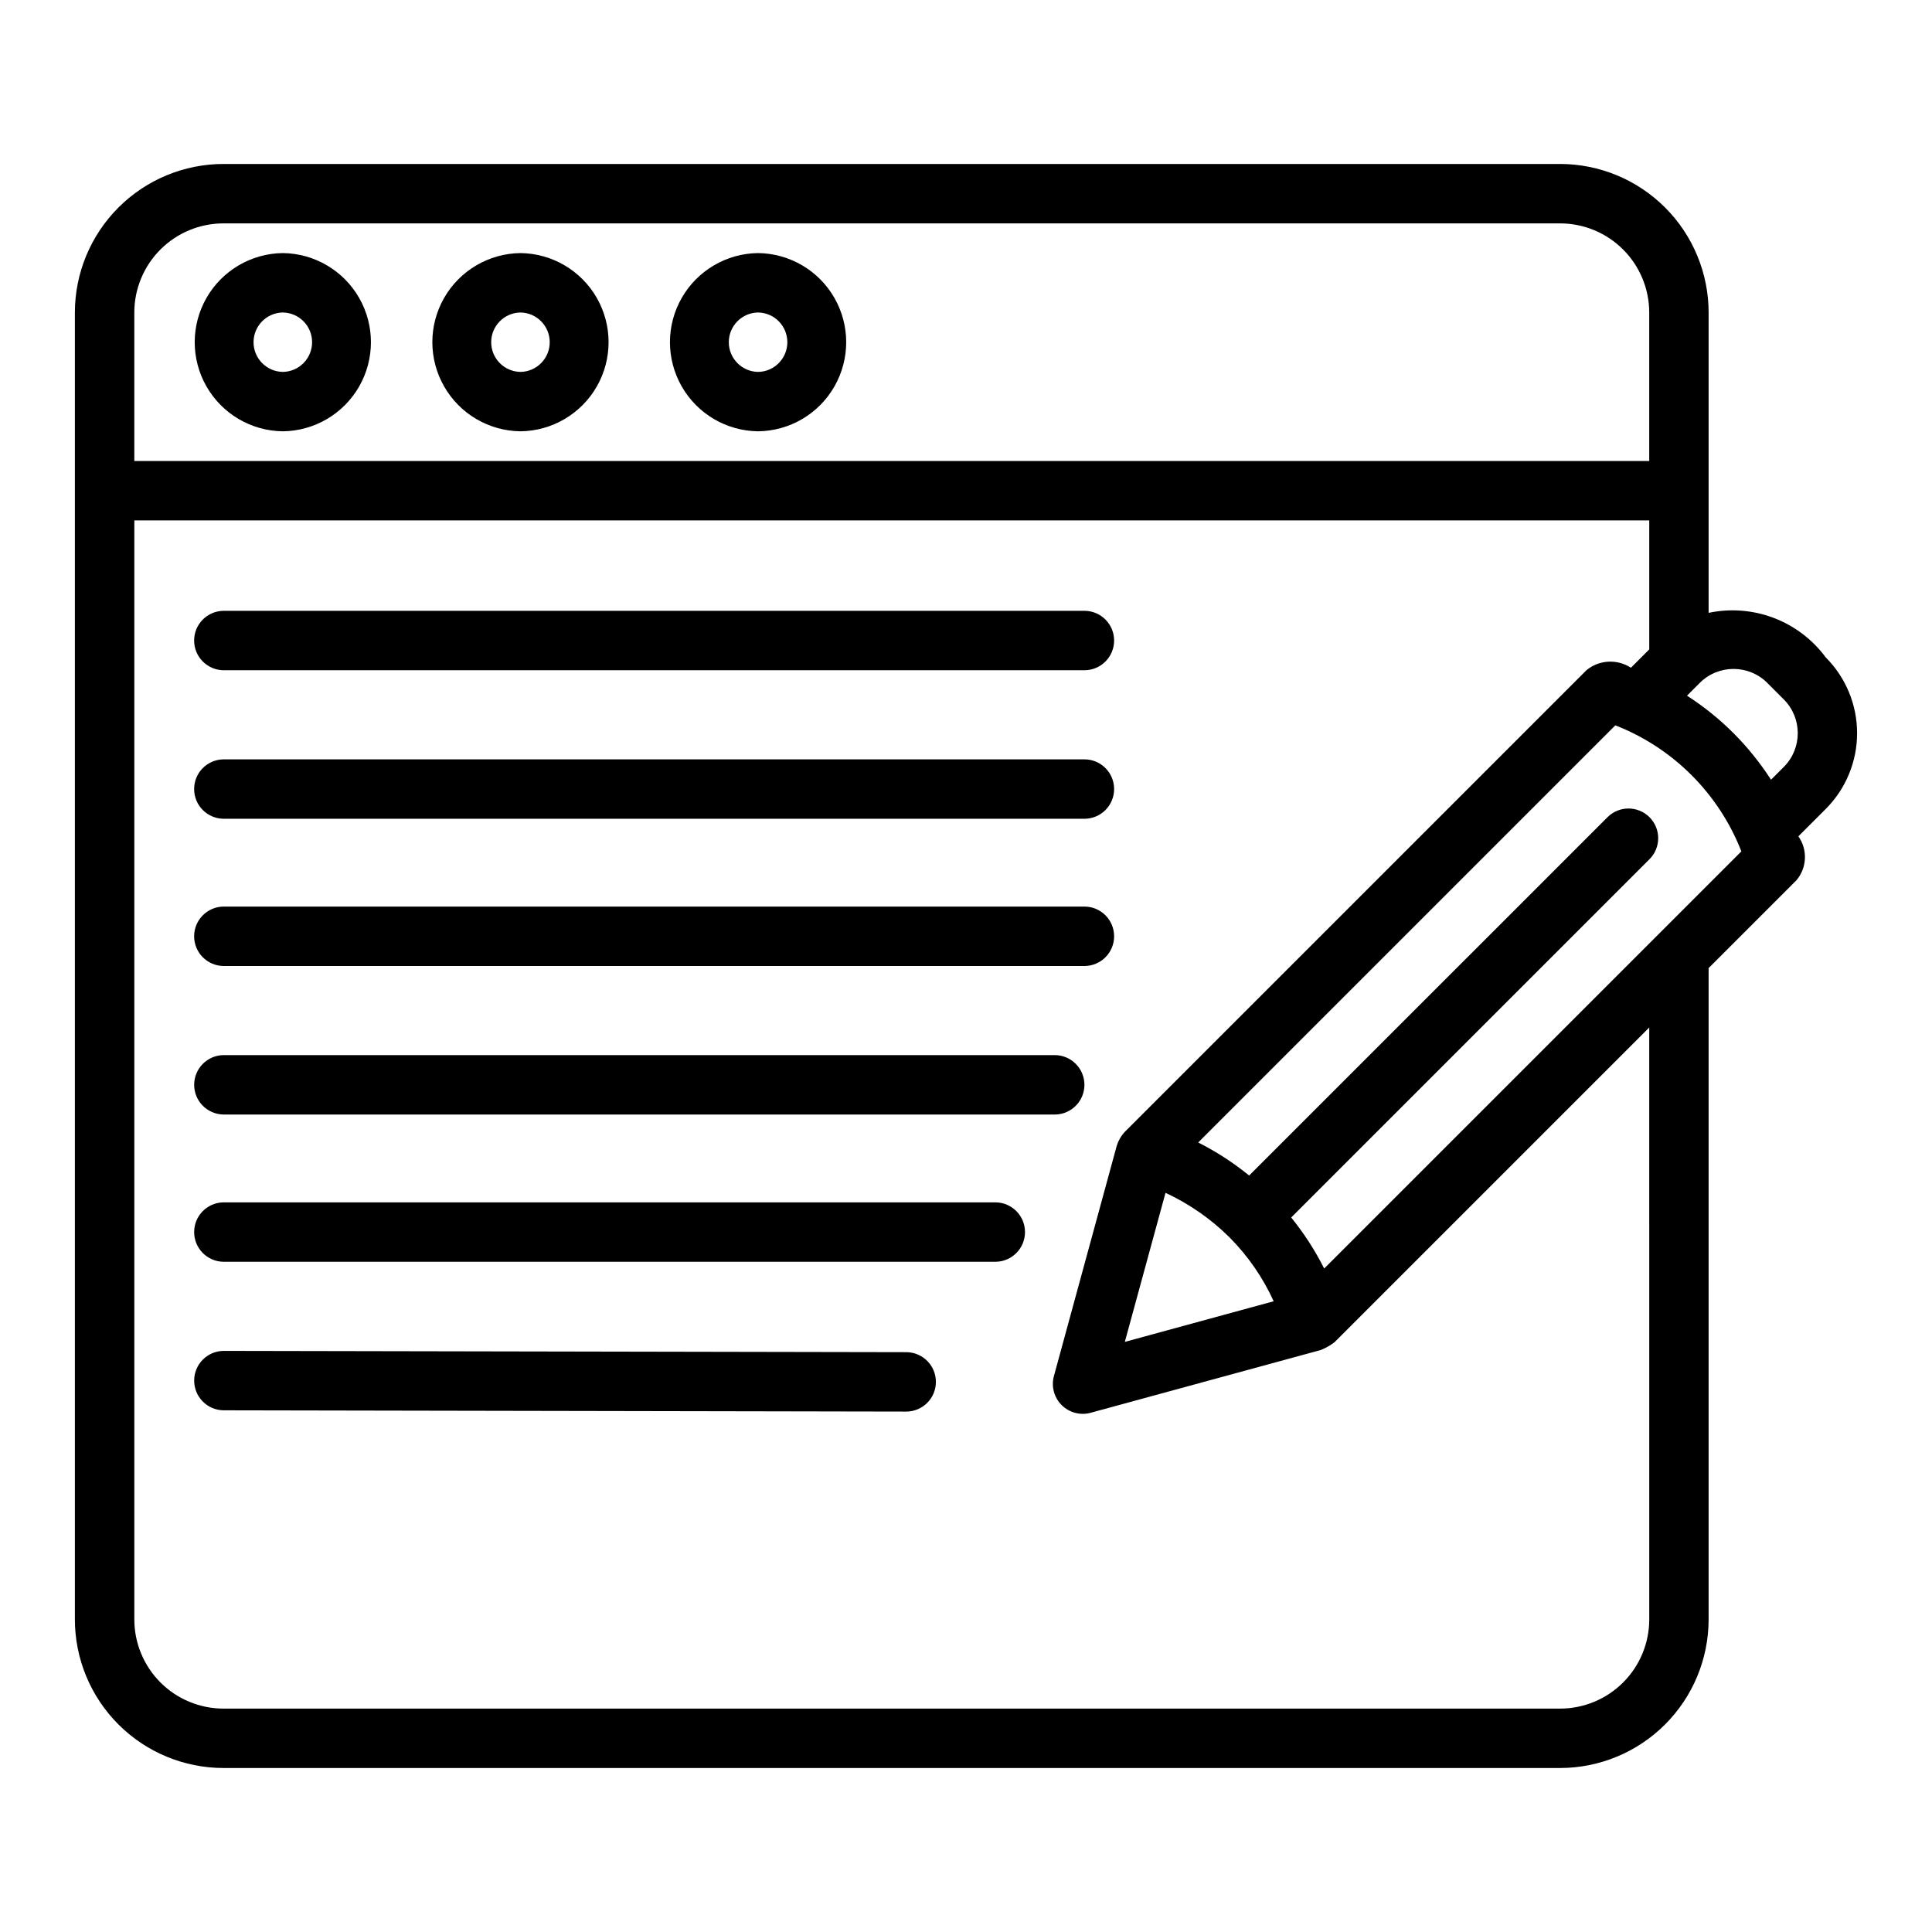 <?xml version="1.0" encoding="UTF-8"?>
<!-- Uploaded to: SVG Repo, www.svgrepo.com, Generator: SVG Repo Mixer Tools -->
<svg fill="#000000" width="800px" height="800px" version="1.1" viewBox="144 144 512 512" xmlns="http://www.w3.org/2000/svg">
 <g>
  <path d="m218.95 258.3c8.375-0.094 16.07-4.613 20.23-11.883 4.16-7.269 4.16-16.195 0-23.465-4.16-7.266-11.855-11.789-20.23-11.883-8.375 0.094-16.074 4.617-20.23 11.883-4.16 7.269-4.16 16.195 0 23.465s11.855 11.789 20.23 11.883zm0-31.488c4.301 0.066 7.758 3.57 7.758 7.875 0 4.301-3.457 7.809-7.758 7.871-4.301-0.062-7.758-3.57-7.758-7.871 0-4.305 3.457-7.809 7.758-7.875z"/>
  <path d="m281.93 258.3c8.375-0.094 16.07-4.613 20.23-11.883s4.16-16.195 0-23.465c-4.16-7.266-11.859-11.789-20.23-11.883-8.375 0.094-16.074 4.617-20.234 11.883-4.16 7.269-4.156 16.195 0.004 23.465 4.16 7.269 11.855 11.789 20.23 11.883zm0-31.488c4.301 0.066 7.754 3.57 7.754 7.875 0 4.301-3.453 7.809-7.754 7.871-4.305-0.066-7.758-3.57-7.758-7.871 0-4.305 3.457-7.809 7.758-7.875z"/>
  <path d="m344.9 258.3c8.375-0.094 16.07-4.613 20.23-11.883 4.16-7.269 4.16-16.195 0-23.465-4.16-7.266-11.859-11.789-20.23-11.883-8.375 0.094-16.074 4.617-20.234 11.883-4.16 7.269-4.16 16.195 0 23.465 4.16 7.269 11.859 11.789 20.234 11.883zm0-31.488c4.301 0.066 7.754 3.57 7.754 7.875 0 4.301-3.453 7.809-7.754 7.871-4.305-0.066-7.758-3.57-7.758-7.871 0-4.305 3.453-7.809 7.758-7.875z"/>
  <path d="m203.21 321.62h228.29-0.004c4.305-0.062 7.758-3.57 7.758-7.871 0-4.305-3.453-7.809-7.758-7.875h-228.29c-4.305 0.066-7.758 3.57-7.758 7.875 0 4.301 3.453 7.809 7.758 7.871z"/>
  <path d="m203.21 360.98h228.29-0.004c4.305-0.062 7.758-3.57 7.758-7.871 0-4.305-3.453-7.809-7.758-7.871h-228.29c-4.305 0.062-7.758 3.566-7.758 7.871 0 4.301 3.453 7.809 7.758 7.871z"/>
  <path d="m203.21 400h228.29-0.004c4.305-0.066 7.758-3.57 7.758-7.875 0-4.301-3.453-7.809-7.758-7.871h-228.29c-4.305 0.062-7.758 3.57-7.758 7.871 0 4.305 3.453 7.809 7.758 7.875z"/>
  <path d="m203.21 439.36h220.42-0.004c4.305-0.066 7.758-3.57 7.758-7.871 0-4.305-3.457-7.809-7.758-7.875h-220.41c-4.305 0.066-7.758 3.57-7.758 7.875 0 4.301 3.453 7.805 7.758 7.871z"/>
  <path d="m407.88 462.64h-204.67c-4.305 0.062-7.758 3.57-7.758 7.871 0 4.305 3.453 7.809 7.758 7.871h204.67c4.301-0.062 7.754-3.566 7.754-7.871 0-4.301-3.453-7.809-7.754-7.871z"/>
  <path d="m384.28 502.34-181.05-0.34h-0.004c-4.301 0.055-7.762 3.555-7.769 7.856-0.008 4.305 3.438 7.816 7.742 7.891l181.05 0.336c4.305-0.055 7.766-3.555 7.773-7.856 0.008-4.305-3.441-7.816-7.742-7.887z"/>
  <path d="m627.85 318.23c-3.496-4.742-8.281-8.375-13.785-10.473-5.504-2.094-11.496-2.562-17.262-1.348v-79.598c-0.012-10.434-4.16-20.438-11.539-27.816s-17.383-11.531-27.82-11.543h-354.24 0.004c-10.438 0.012-20.441 4.164-27.82 11.543-7.379 7.379-11.531 17.383-11.543 27.816v346.37c0.012 10.434 4.164 20.438 11.543 27.816 7.379 7.379 17.383 11.531 27.82 11.543h354.24-0.004c10.438-0.012 20.441-4.164 27.82-11.543s11.527-17.383 11.539-27.816v-172.63l23.285-23.285c2.793-3.312 2.996-8.09 0.504-11.633l7.258-7.258c5.316-5.328 8.301-12.547 8.301-20.074 0-7.527-2.984-14.746-8.301-20.074zm-424.64-115.03h354.24-0.004c6.262 0.004 12.266 2.496 16.691 6.922 4.43 4.43 6.918 10.43 6.926 16.691v39.359h-401.47v-39.359c0.008-6.262 2.496-12.262 6.922-16.691 4.43-4.426 10.434-6.918 16.695-6.922zm377.86 369.98c-0.008 6.262-2.496 12.262-6.926 16.691-4.426 4.426-10.43 6.918-16.691 6.926h-354.24 0.004c-6.262-0.008-12.266-2.5-16.695-6.926-4.426-4.43-6.914-10.43-6.922-16.691v-291.27h401.47v34.191l-4.863 4.863v-0.004c-3.641-2.375-8.406-2.117-11.77 0.641l-122.46 122.46c-0.949 1.051-1.648 2.301-2.047 3.656l-16.656 61.043c-0.703 2.719 0.082 5.609 2.07 7.598 1.984 1.984 4.875 2.773 7.594 2.07l61.164-16.688 0.004-0.004c1.258-0.52 2.445-1.195 3.531-2.012l83.43-83.43zm-111.26-101.29c4.887 4.91 8.859 10.652 11.727 16.957l-39.445 10.766 10.781-39.504h-0.004c6.285 2.918 12.02 6.906 16.941 11.781zm25.113 8.281c-2.422-4.805-5.352-9.34-8.742-13.52l94.953-94.953c3.074-3.074 3.074-8.055 0-11.129-3.074-3.074-8.059-3.074-11.133 0l-94.965 94.961c-4.168-3.398-8.695-6.336-13.504-8.758l110.55-110.55c15.309 5.981 27.418 18.09 33.398 33.398zm108.48-141.87c-3.742-3.742-7.875-7.074-12.328-9.938l3.387-3.387c4.941-4.934 12.945-4.934 17.887 0l4.379 4.383c4.93 4.941 4.93 12.941 0.004 17.883l-3.391 3.391c-2.871-4.449-6.199-8.582-9.938-12.332z"/>
 </g>
</svg>